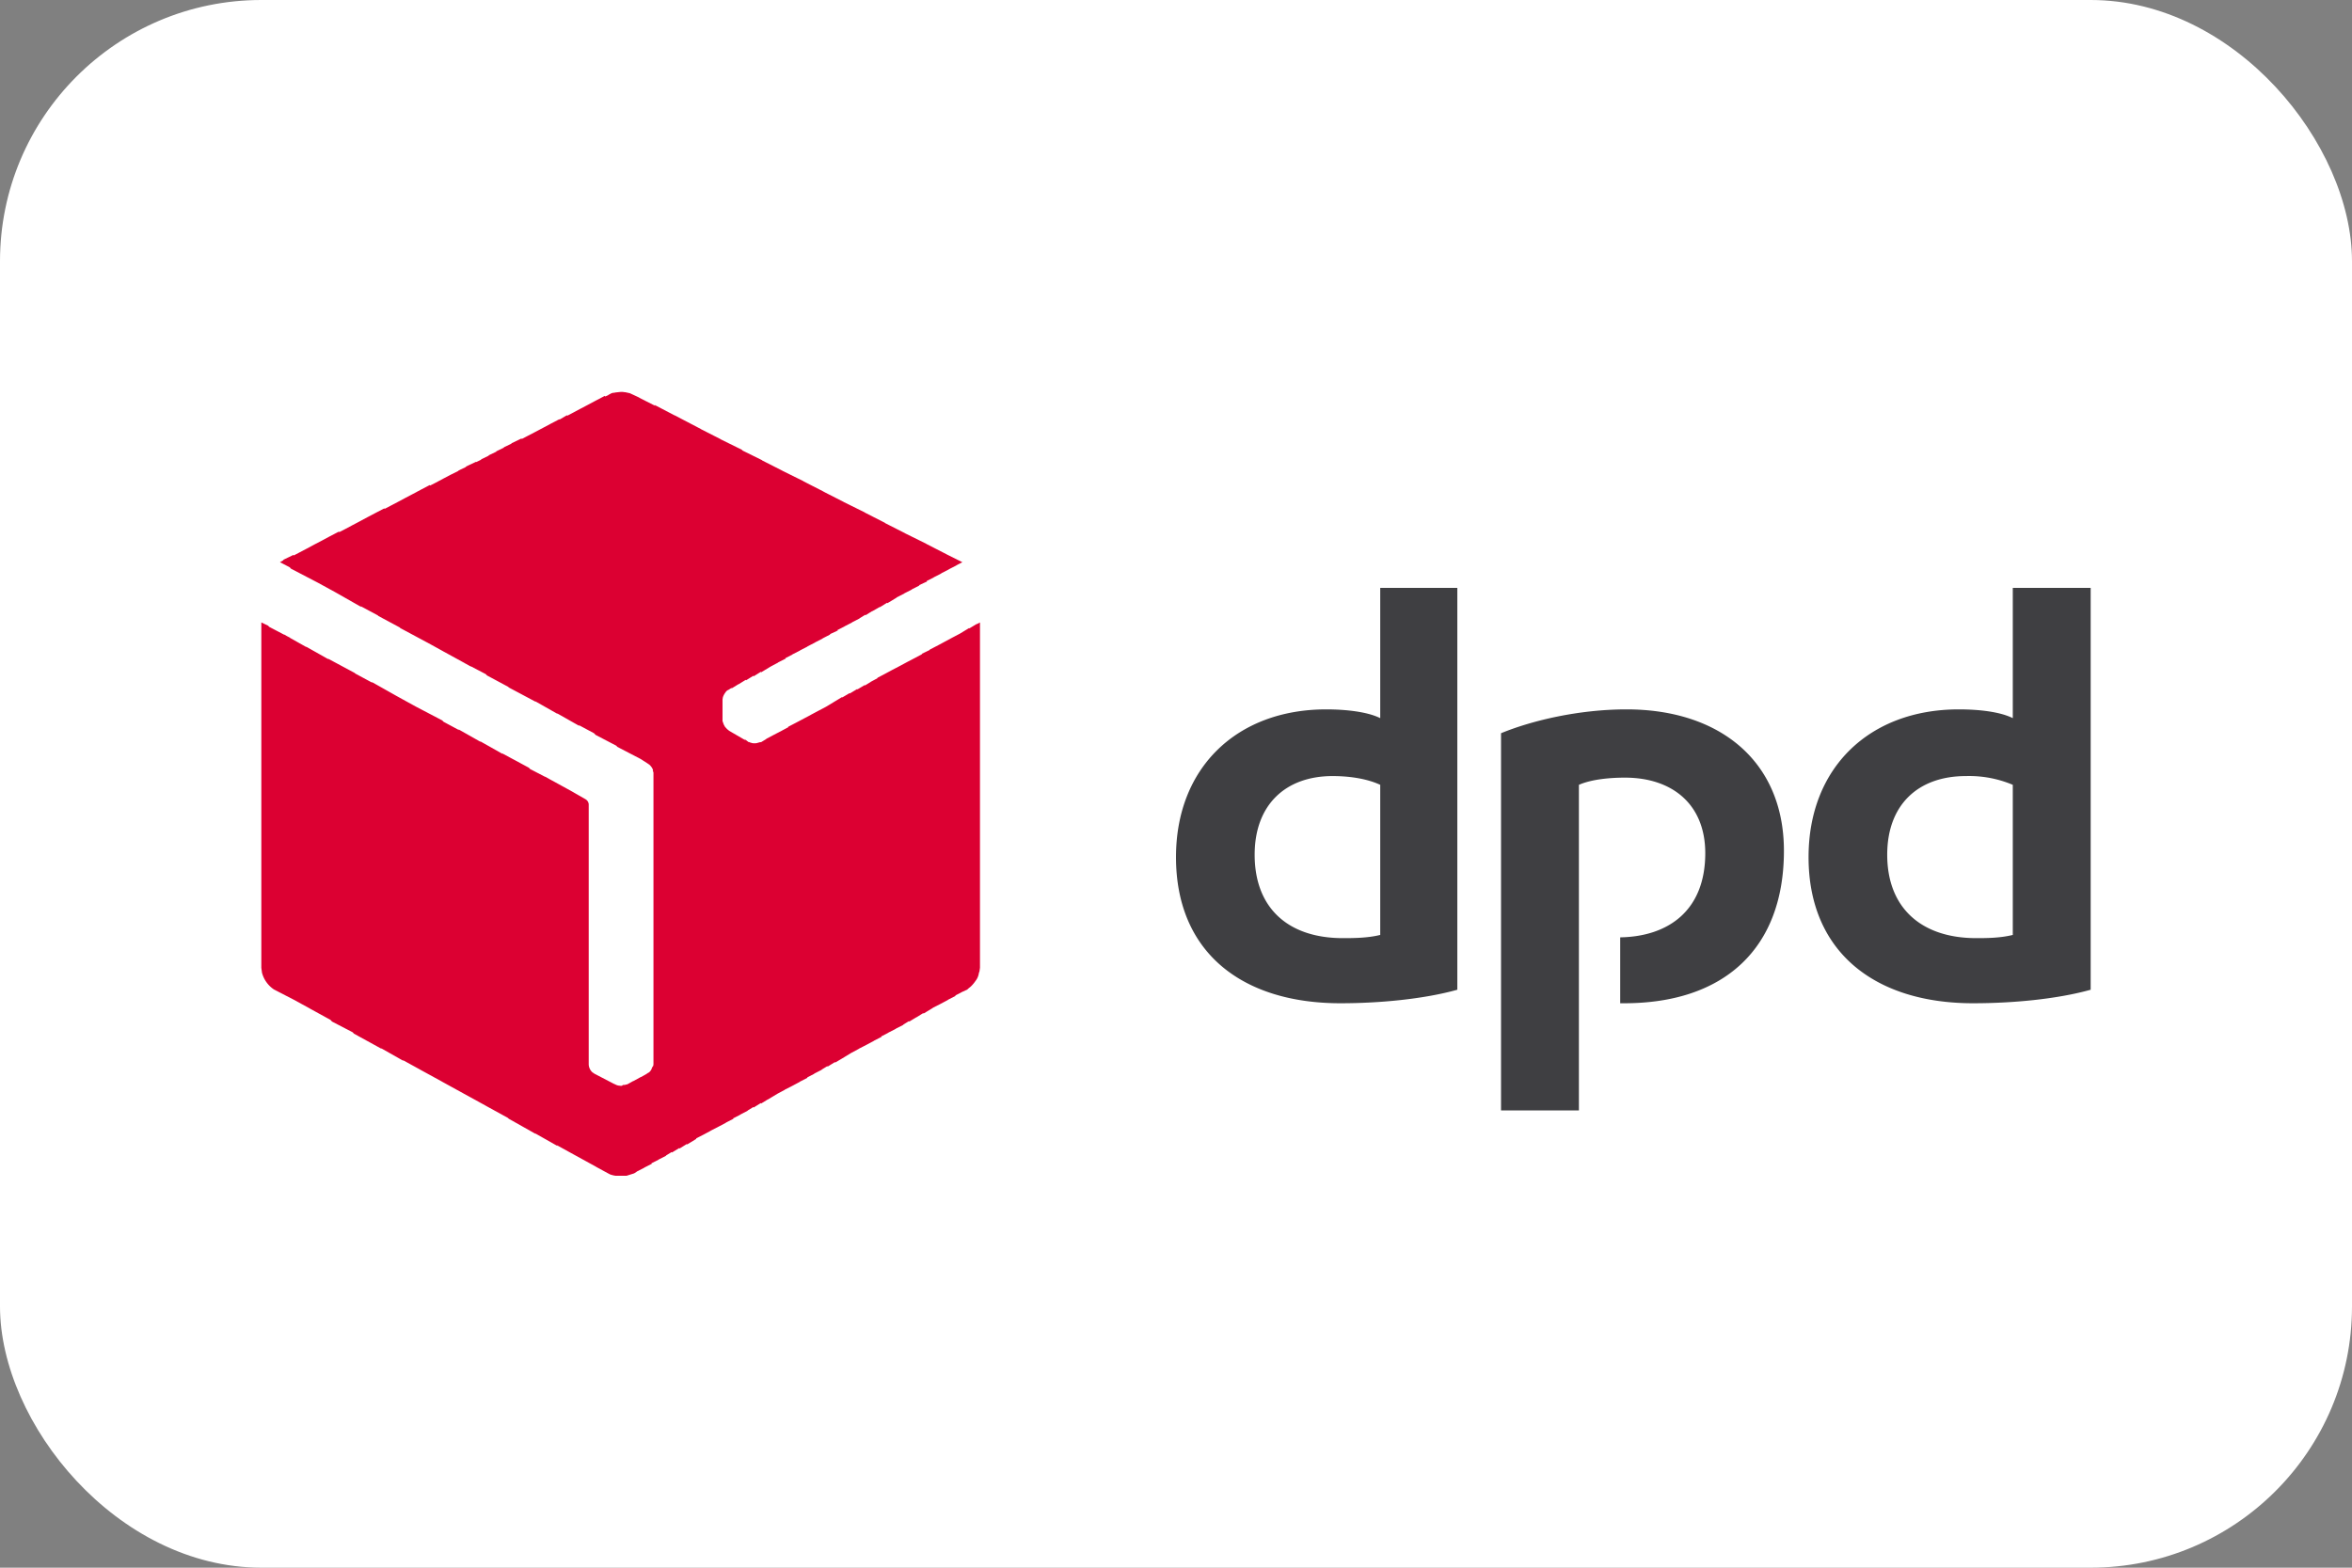 <svg xmlns="http://www.w3.org/2000/svg" width="36" height="24" viewBox="0 0 36 24">
    <rect x="0" y="0" width="36" height="24" fill="#808080" stroke="none"/>
    <g fill="none" fill-rule="evenodd">
        <rect width="36" height="24" fill="#FFF" rx="4"/>
        <path fill="#3F3F42" d="M22.306 15.152c-.523.146-1.204.207-1.788.207-1.52 0-2.518-.79-2.518-2.237 0-1.374.937-2.262 2.299-2.262.304 0 .632.037.827.134V9h1.18v6.152zm-1.18-3.137c-.183-.085-.438-.134-.73-.134-.717 0-1.192.438-1.192 1.204 0 .815.511 1.277 1.35 1.277.146 0 .377 0 .572-.049v-2.298zM32 15.152c-.523.146-1.204.207-1.8.207-1.508 0-2.518-.79-2.518-2.237 0-1.374.937-2.262 2.299-2.262.316 0 .632.037.827.134V9H32v6.152zm-1.192-3.137a1.717 1.717 0 0 0-.718-.134c-.73 0-1.204.438-1.204 1.204 0 .815.523 1.277 1.362 1.277.146 0 .365 0 .56-.049v-2.298zm-6.641 0c.194-.085.474-.11.705-.11.73 0 1.229.414 1.229 1.156 0 .875-.56 1.276-1.302 1.289v1.009h.061c1.533 0 2.445-.84 2.445-2.335 0-1.361-.973-2.164-2.408-2.164-.73 0-1.448.17-1.922.365V17h1.192v-4.985z"/>
        <path fill="#DC0032" d="M4.01 14.891L4 14.816V9.529l.103.049.018.019.229.12-.002-.004.045.026.045.023.002.004.252.142-.01-.01.347.196-.011-.012.412.221.007.008.263.142-.013-.014.383.216.292.161.407.213.02.021.24.129-.015-.015.343.194-.008-.01.343.194-.008-.01.412.222.017.019.231.12-.003-.004.077.043.013.007.335.184.002.002.191.109a.107.107 0 0 1 .044.046l.008.027v3.984c0 .046.021.092.054.123l.036.025.283.147.002.002.024.01c.017.009.034.017.055.021l.035.004h.013l.019-.006-.006-.006.038-.002.04-.01.09-.05v.002l.115-.063.002.001.088-.05.012-.009.001-.004.002.003.023-.014a.18.18 0 0 0 .032-.04l.008-.021v-.002l.004-.007.008-.017c.006-.003.008-.008.01-.013l.003-.024v-4.463l-.006-.019-.007-.018.007.007-.003-.016a.195.195 0 0 0-.056-.077L9.9 11.68l-.097-.062-.354-.184-.016-.018-.318-.166-.022-.024-.237-.127.014.016-.346-.196.011.011-.344-.195.01.01-.413-.22-.009-.01-.326-.175-.017-.019-.231-.121.003.005-.077-.043-.013-.006-.001-.002-.334-.183-.001-.001-.245-.135.001.001-.412-.221-.007-.009-.328-.176-.008-.009-.265-.142.016.016-.412-.234-.002-.001-.256-.14-.412-.215-.017-.02-.15-.078.055-.032-.004-.005.154-.074.007.007.084-.044.116-.061.115-.062.117-.061.115-.062.142-.074.007.007.084-.043.116-.062.116-.061h-.001l.116-.062.116-.061.142-.074.006.007.084-.044.116-.061.116-.062.116-.061.116-.062.141-.074.007.007.084-.043.116-.062.116-.061.119-.059-.004-.003.119-.057-.003-.005.155-.073.003.004.077-.037-.003-.004.119-.058-.003-.004.119-.057-.003-.004.119-.058-.003-.004.119-.057-.003-.004.154-.074.006.007.084-.044.117-.061.14-.074.092-.049h-.001l.142-.074.004.005.112-.066.006.007.084-.044.116-.062.116-.061.116-.062.141-.074.008.009.044-.02a.081.081 0 0 1 .02-.013l.021-.01-.003-.002.021-.006.018-.007.003.003.036-.007L9.5 6h.039l.001.002.033.003.068.015.065.03.077.036.003.004.245.124-.016-.017.312.163-.003-.003.4.209.003.003.306.156.001.002.32.158.012.013.298.147.002.004.307.156.004.003.318.157.004.004.305.156.005.004.304.155.002.002.32.158.004.004.306.156.002.004.307.156.002.002.32.158.003.003.306.157.001.001.244.122-.092.047.001.002-.117.06.001.001-.117.06.002.002-.118.06.002.001-.109.055.006.007-.121.056.005.005-.118.06.002.002-.118.06.002.001-.118.06.002.002-.142.086-.005-.007-.11.068-.003-.003-.114.065-.001-.002-.102.063-.005-.006-.087.053.002.002-.117.06.001.002-.117.06.001.001-.108.055.005.007-.12.056.004.005-.117.06.001.002-.117.06.001.001-.117.06.001.002-.117.06.002.001-.118.06.002.001-.108.056.005.006-.118.06.002.001-.116.062-.142.086-.005-.007-.11.068-.007-.006-.11.068-.005-.007-.11.068-.002-.001-.102.063-.004-.006-.047.03a.102.102 0 0 0-.038.029l-.014.02a.234.234 0 0 0-.033.067l-.005.032v.332c.008.016.011.033.02.053l.018.033.032.035.033.027.253.147-.022-.025.065.05h.013l.004.004.041.012a.25.25 0 0 0 .064 0l.058-.016.003.002.01-.002.079-.048-.002-.002.116-.061.117-.061.106-.057-.004-.005.117-.061.14-.074.092-.049h-.001l.116-.062.116-.061.142-.086.103-.062.004.005.112-.066.004.005.111-.067.005.005.111-.066.005.005.087-.053-.001-.001.106-.057-.003-.005.116-.061.115-.062.117-.061.115-.062.117-.061.106-.057-.004-.005.12-.058-.004-.003.142-.074.091-.049h-.001l.116-.062.116-.061.142-.086.004.005.111-.067.001.002.051-.026v5.287l-.008.055-.009.025a.251.251 0 0 1-.039.104l-.014.019a.523.523 0 0 1-.072.085l-.038.031-.013.013-.077.036-.108.056.004.006-.117.06.002.001-.116.062-.118.06.002.001-.142.086-.006-.006-.11.068v-.002l-.103.063-.006-.006-.087.053.003.003-.118.06.002.001-.117.06.001.001-.108.056.005.006-.117.06.001.001-.116.062-.117.06.001.001-.116.062-.141.086-.103.061-.006-.006-.11.068-.006-.006-.087.053.002.002-.117.06.002.002-.108.055.004.006-.117.06.002.001-.116.062-.118.06.002.001-.116.062-.142.086v-.002l-.103.063-.006-.006-.11.068-.005-.007-.088.054.003.002-.117.06.001.002-.108.055.005.006-.117.06.001.002-.116.061-.117.06.001.001-.116.062-.108.055.005.006-.141.086-.006-.006-.11.068-.006-.006-.11.067-.006-.006-.087.053.003.003-.118.06.002.001-.109.055.006.007-.118.06.002.001-.118.06.002.002-.039.024L9.59 18h-.167a.43.43 0 0 1-.083-.02l-.033-.017-.18-.098-.002-.002-.333-.183-.002-.001-.27-.149.014.015-.344-.195.01.01-.413-.233-.013-.013-.335-.184-.001-.001-.245-.135.001.001-.425-.234-.001-.001-.334-.183-.001-.001-.269-.148.013.014-.346-.196.01.011-.424-.233-.018-.02-.317-.165-.024-.026-.31-.17-.002-.002-.254-.139-.299-.154a.445.445 0 0 1-.183-.257z"/>
    </g>
</svg>
